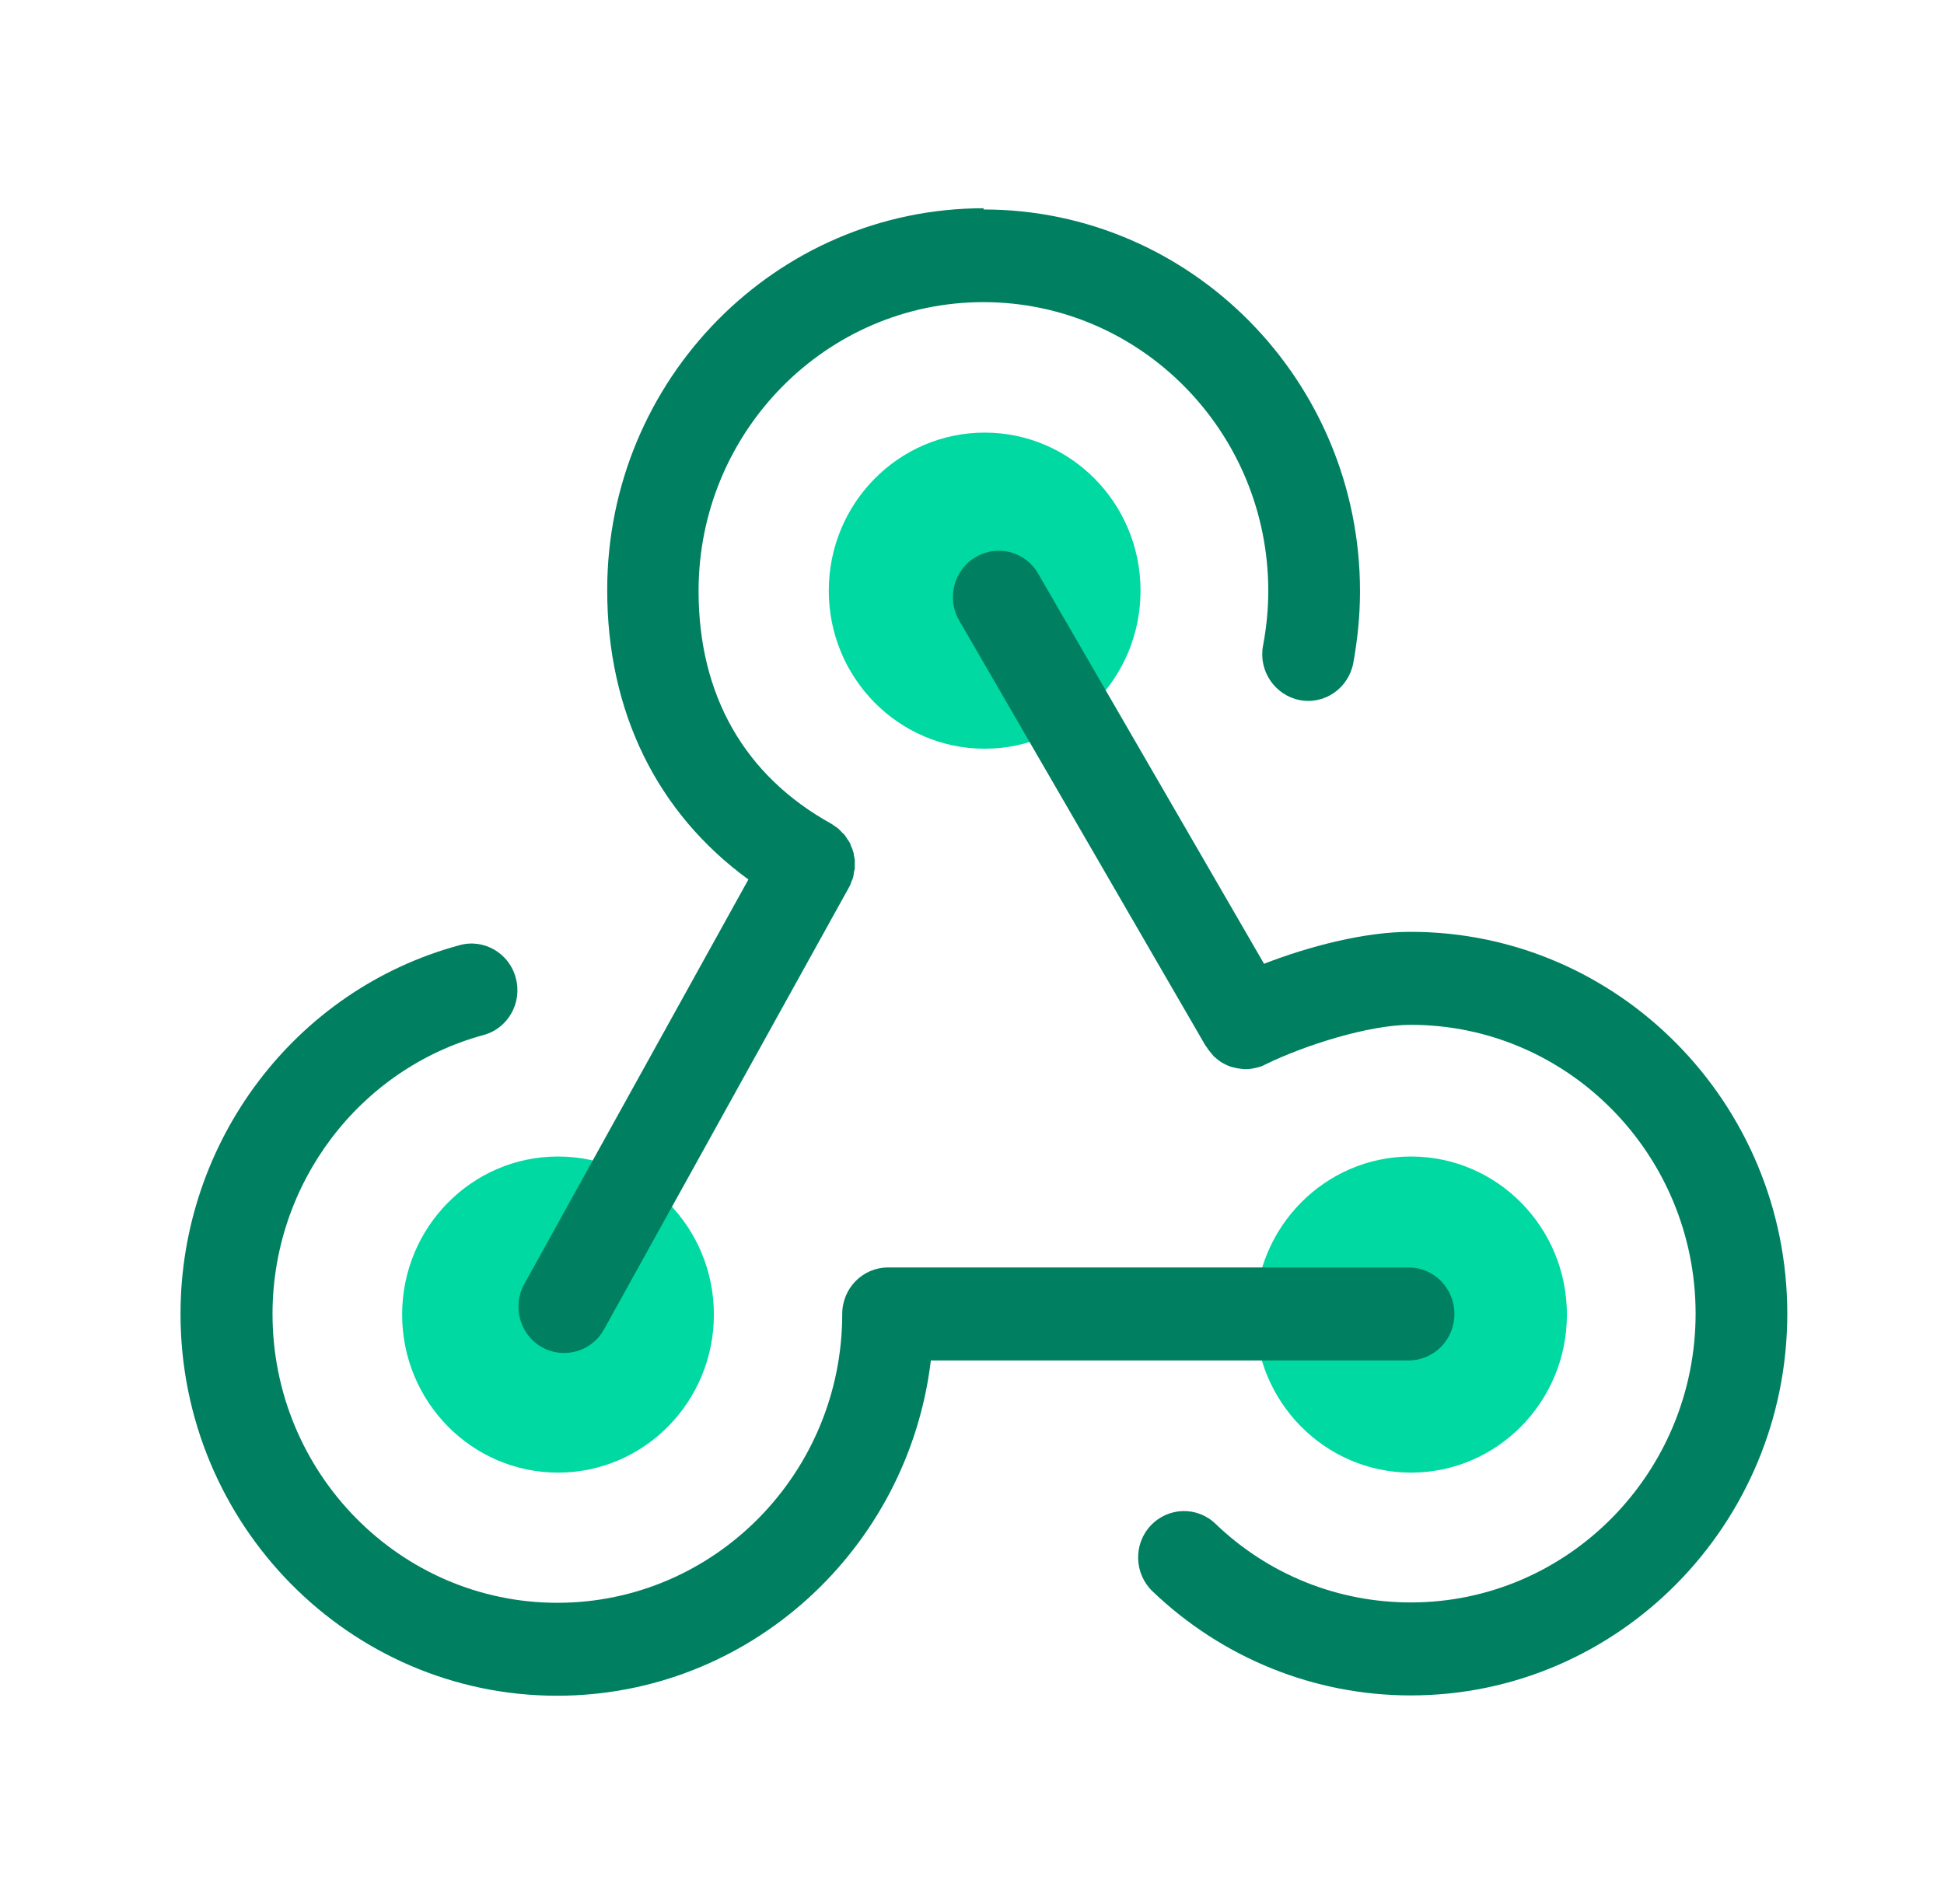 <svg viewBox="0 0 49 48" fill="none" xmlns="http://www.w3.org/2000/svg">
<g id="Container">
<g id="Icon">
<path id="Vector" d="M24.819 18.875C26.989 18.875 28.748 17.091 28.748 14.891C28.748 12.69 26.989 10.906 24.819 10.906C22.649 10.906 20.89 12.69 20.89 14.891C20.89 17.091 22.649 18.875 24.819 18.875Z" fill="#00D9A2"/>
<path id="Vector_2" d="M35.566 37.125C37.736 37.125 39.495 35.341 39.495 33.141C39.495 30.94 37.736 29.156 35.566 29.156C33.397 29.156 31.637 30.94 31.637 33.141C31.637 35.341 33.397 37.125 35.566 37.125Z" fill="#00D9A2"/>
<path id="Vector_3" d="M14.065 37.125C16.235 37.125 17.994 35.341 17.994 33.141C17.994 30.94 16.235 29.156 14.065 29.156C11.895 29.156 10.136 30.94 10.136 33.141C10.136 35.341 11.895 37.125 14.065 37.125Z" fill="#00D9A2"/>
<path id="Vector_4" d="M24.796 5.25C19.557 5.25 15.305 9.57 15.305 14.875C15.305 17.945 16.56 20.492 18.864 22.172L13.217 32.367C12.901 32.93 13.101 33.648 13.656 33.961C13.833 34.062 14.026 34.109 14.218 34.109C14.627 34.109 15.02 33.891 15.228 33.508L21.414 22.344C21.437 22.305 21.445 22.266 21.46 22.227C21.476 22.195 21.491 22.164 21.499 22.133C21.514 22.094 21.514 22.047 21.522 22.008C21.522 21.977 21.537 21.938 21.545 21.906C21.545 21.867 21.545 21.828 21.545 21.781C21.545 21.75 21.545 21.711 21.545 21.68C21.545 21.641 21.529 21.602 21.522 21.562C21.522 21.523 21.514 21.492 21.499 21.453C21.491 21.414 21.476 21.383 21.46 21.352C21.445 21.32 21.437 21.281 21.422 21.25C21.406 21.219 21.383 21.188 21.36 21.156C21.337 21.125 21.322 21.094 21.298 21.062C21.275 21.031 21.244 21.008 21.214 20.977C21.191 20.953 21.167 20.922 21.137 20.898C21.106 20.867 21.067 20.844 21.029 20.82C21.006 20.805 20.983 20.781 20.952 20.766C18.764 19.555 17.608 17.523 17.608 14.898C17.608 10.883 20.828 7.617 24.788 7.617C28.748 7.617 31.968 10.883 31.968 14.898C31.968 15.359 31.922 15.82 31.837 16.273C31.714 16.906 32.13 17.523 32.754 17.648C33.386 17.773 33.987 17.352 34.11 16.719C34.218 16.125 34.28 15.516 34.28 14.906C34.28 9.594 30.019 5.281 24.788 5.281L24.796 5.25Z" fill="#008060"/>
<path id="Vector_5" d="M35.543 23.492C34.403 23.492 33.009 23.852 31.861 24.297L26.167 14.461C25.844 13.898 25.135 13.719 24.588 14.047C24.033 14.375 23.856 15.094 24.18 15.648L30.389 26.367C30.389 26.367 30.412 26.391 30.42 26.406C30.459 26.469 30.505 26.523 30.551 26.578C30.566 26.594 30.582 26.617 30.597 26.633C30.667 26.695 30.736 26.75 30.813 26.797C30.821 26.797 30.836 26.805 30.844 26.812C30.913 26.852 30.99 26.883 31.067 26.906C31.09 26.906 31.113 26.914 31.137 26.922C31.206 26.937 31.283 26.945 31.352 26.953C31.368 26.953 31.375 26.953 31.391 26.953C31.391 26.953 31.398 26.953 31.406 26.953C31.499 26.953 31.591 26.937 31.683 26.914C31.691 26.914 31.707 26.906 31.714 26.906C31.776 26.891 31.838 26.867 31.892 26.836C32.878 26.352 34.503 25.836 35.559 25.836C39.519 25.836 42.739 29.102 42.739 33.117C42.739 37.133 39.519 40.398 35.559 40.398C33.717 40.398 31.968 39.695 30.636 38.414C30.174 37.969 29.442 37.992 29.003 38.461C28.563 38.93 28.587 39.672 29.049 40.117C30.813 41.805 33.132 42.742 35.559 42.742C40.797 42.742 45.05 38.422 45.05 33.117C45.05 27.812 40.79 23.492 35.559 23.492H35.543Z" fill="#008060"/>
<path id="Vector_6" d="M35.505 31.953H22.385C21.745 31.953 21.229 32.477 21.229 33.125C21.229 37.141 18.009 40.407 14.049 40.407C10.089 40.407 6.869 37.141 6.869 33.125C6.869 29.836 9.057 26.946 12.185 26.094C12.801 25.93 13.171 25.282 13.001 24.657C12.84 24.032 12.2 23.657 11.584 23.828C7.439 24.946 4.55 28.774 4.55 33.125C4.55 38.438 8.81 42.75 14.041 42.75C18.887 42.75 22.893 39.055 23.463 34.297H35.505C36.144 34.297 36.66 33.774 36.66 33.125C36.66 32.477 36.144 31.953 35.505 31.953Z" fill="#008060"/>
</g>
</g>
</svg>
